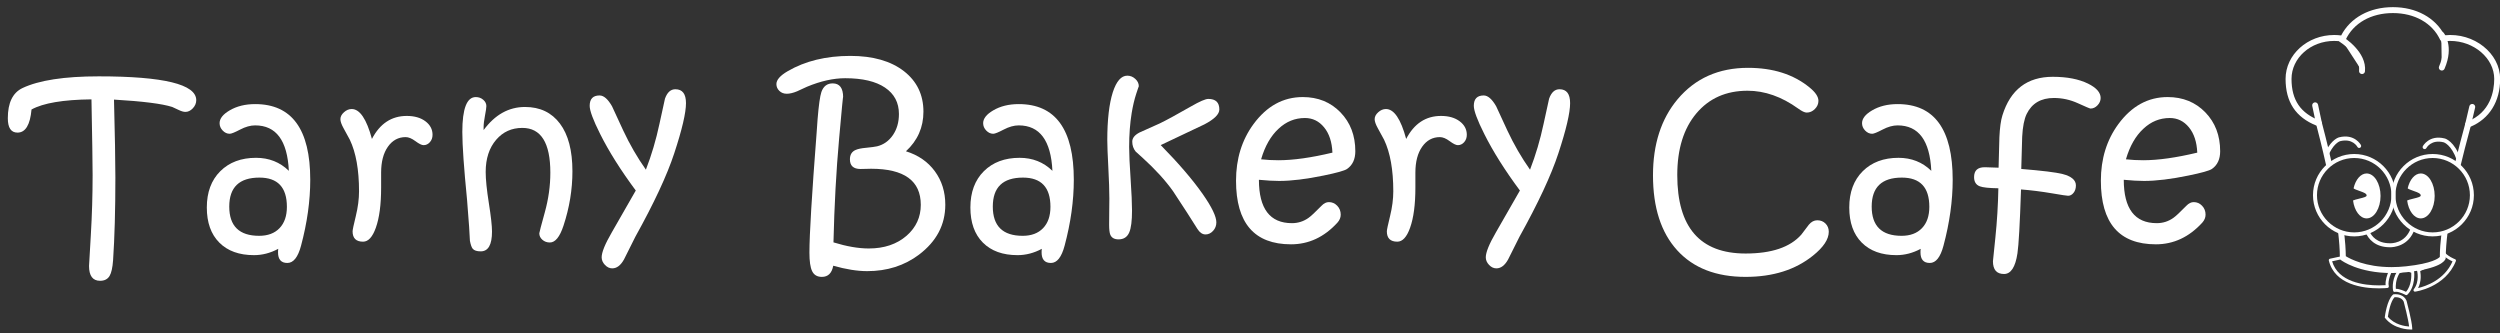 <?xml version="1.0" encoding="utf-8"?>
<!-- Generator: Adobe Illustrator 16.0.0, SVG Export Plug-In . SVG Version: 6.00 Build 0)  -->
<!DOCTYPE svg PUBLIC "-//W3C//DTD SVG 1.1//EN" "http://www.w3.org/Graphics/SVG/1.1/DTD/svg11.dtd">
<svg version="1.1" id="レイヤー_1" xmlns="http://www.w3.org/2000/svg" xmlns:xlink="http://www.w3.org/1999/xlink" x="0px"
	 y="0px" width="350px" height="46.667px" viewBox="0 0 350 46.667" enable-background="new 0 0 350 46.667" xml:space="preserve">
<rect x="0" y="0" width="350" height="46.667" fill="#333333" stroke="none"/>
<g>
	<g>
		<path fill="#FFFFFF" d="M343.354,36.593c-1.147,2.615-3.759,3.484-4.825,3.735c0.495-0.938,0.376-1.968,0.3-2.376
			c0.653-0.279,1.17-0.597,1.583-0.916c-0.359,0.114-0.795,0.229-1.323,0.335c-0.181,0.091-0.369,0.18-0.576,0.264
			c-0.098,0.039-0.151,0.145-0.125,0.246c0.006,0.016,0.396,1.521-0.458,2.617c-0.053,0.065-0.06,0.156-0.018,0.229
			c0.036,0.066,0.107,0.105,0.179,0.105c0.01,0,0.019-0.001,0.026-0.002c0.043-0.005,4.226-0.563,5.704-4.276
			c0.022-0.052,0.02-0.111-0.005-0.163c-0.022-0.052-0.067-0.092-0.121-0.11c-0.011-0.003-1.049-0.371-1.642-1.176
			c-0.008,0.207-0.015,0.41-0.019,0.608C342.505,36.182,343.06,36.465,343.354,36.593z"/>
		<path fill="#FFFFFF" d="M333.764,37.772c0.229,0.073,0.449,0.14,0.654,0.195c-0.176,0.405-0.498,1.26-0.433,1.956
			c-0.198,0.014-0.52,0.03-0.917,0.03c-2.105,0-5.711-0.444-6.573-3.372l1.72-0.374c-0.116-0.074-0.179-0.121-0.179-0.121
			c0-0.086-0.002-0.177-0.002-0.265l-1.842,0.4c-0.055,0.011-0.103,0.045-0.132,0.092c-0.027,0.047-0.038,0.105-0.025,0.159
			c0.819,3.39,4.759,3.896,7.033,3.896c0.702,0,1.163-0.051,1.182-0.054c0.06-0.007,0.114-0.039,0.146-0.088
			c0.035-0.049,0.046-0.11,0.033-0.168c-0.2-0.791,0.46-2.126,0.467-2.14c0.018-0.035,0.021-0.075,0.017-0.113
			C334.513,37.809,334.129,37.796,333.764,37.772z"/>
		<path fill="#FFFFFF" d="M335.996,37.771c-0.213,0.086-0.343,0.174-0.354,0.181c-0.024,0.018-0.044,0.039-0.061,0.064
			c-0.822,1.379-0.555,2.641-0.542,2.694c0.012,0.055,0.045,0.103,0.093,0.133c0.049,0.029,0.107,0.037,0.163,0.022
			c0.041-0.011,0.091-0.017,0.148-0.017c0.521,0,1.331,0.439,1.339,0.444c0.03,0.017,0.065,0.025,0.1,0.025
			c0.052,0,0.105-0.021,0.146-0.058c1.176-1.137,0.962-3.145,0.952-3.229c-0.007-0.065-0.044-0.123-0.103-0.156
			c-0.186-0.106-0.381-0.179-0.584-0.223c-0.116,0.014-0.233,0.027-0.355,0.04C336.614,37.728,336.302,37.753,335.996,37.771z
			 M336.841,40.856c-0.278-0.139-0.912-0.421-1.397-0.421c-0.009,0-0.016,0-0.025,0c-0.035-0.37-0.041-1.24,0.494-2.162
			c0.113-0.066,0.48-0.258,0.941-0.258c0.251,0,0.493,0.058,0.723,0.169C337.601,38.581,337.621,39.987,336.841,40.856z"/>
		<path fill="#FFFFFF" d="M335.996,37.771c0.306-0.019,0.618-0.044,0.941-0.078c0.122-0.013,0.239-0.026,0.355-0.04
			c-0.143-0.033-0.291-0.053-0.439-0.053C336.509,37.601,336.211,37.686,335.996,37.771z"/>
		<path fill="#FFFFFF" d="M337.484,46.134c-0.235,0-2.342-0.045-3.564-1.602l-0.055-0.067l0.011-0.085
			c0.012-0.097,0.29-2.357,1.13-3.123l0.047-0.043l0.064-0.011c0.01-0.001,0.104-0.015,0.247-0.015c0.345,0,1.189,0.088,1.543,0.895
			l0.012,0.03c0.03,0.115,0.75,2.826,0.79,3.806l0.007,0.212L337.484,46.134z M334.302,44.343c0.935,1.129,2.409,1.333,2.973,1.368
			c-0.111-1.038-0.697-3.263-0.754-3.476c-0.251-0.55-0.833-0.631-1.156-0.631c-0.051,0-0.093,0.001-0.125,0.004
			C334.694,42.176,334.388,43.689,334.302,44.343z"/>
		<path fill="#FFFFFF" d="M327.582,36.089c0,0.13,0.063,0.252,0.166,0.331c0.098,0.073,2.441,1.805,7.069,1.805l0,0
			c0.69,0,1.403-0.04,2.125-0.117c4.678-0.506,5.352-1.582,5.446-1.899c0.012-0.039,0.016-0.079,0.016-0.119
			c0-1.038,0.094-2.27,0.274-3.691c-0.278,0.115-0.569,0.208-0.872,0.276c-0.14,1.179-0.226,2.297-0.231,3.295
			c-0.166,0.184-1.053,0.916-4.722,1.313c-0.691,0.074-1.375,0.112-2.036,0.112l0,0c-3.665,0-5.818-1.163-6.404-1.528
			c-0.012-0.979-0.091-2.075-0.22-3.23c-0.304-0.079-0.595-0.185-0.876-0.312C327.482,33.693,327.582,34.979,327.582,36.089z"/>
		<path fill="#FFFFFF" d="M342.237,4.941C340.942,2.468,338.265,1,335.006,1c-3.271,0-5.951,1.476-7.242,3.963
			c-0.325-0.042-0.651-0.064-0.974-0.064c-3.754,0-6.809,2.758-6.809,6.147c0,3.239,1.417,5.381,4.33,6.543
			c0.184,0.697,0.779,2.984,1.412,5.842c0.221-0.221,0.465-0.422,0.723-0.603c-0.65-2.892-1.246-5.132-1.386-5.658
			c-0.036-0.129-0.131-0.234-0.255-0.28c-2.725-1.021-3.993-2.878-3.993-5.844c0-2.933,2.681-5.317,5.978-5.317
			c0.378,0,0.762,0.034,1.143,0.099c0.185,0.031,0.367-0.065,0.448-0.235c1.088-2.357,3.566-3.763,6.625-3.763
			c3.046,0,5.518,1.397,6.613,3.735c0.076,0.165,0.255,0.262,0.435,0.235c0.325-0.046,0.651-0.071,0.968-0.071
			c3.343,0,6.17,2.435,6.17,5.317c0,1.688-0.496,4.714-3.807,5.999c-0.123,0.048-0.217,0.151-0.251,0.279l-0.107,0.396
			c-0.292,1.081-0.793,2.922-1.321,5.101c0.256,0.178,0.495,0.377,0.719,0.596c0.407-1.702,0.876-3.528,1.405-5.479l0.054-0.199
			c2.634-1.107,4.139-3.536,4.139-6.692C350.021,7.487,346.369,4.506,342.237,4.941z"/>
		<path fill="#FFFFFF" d="M330.532,20.31c-0.007-0.016-0.875-1.645-3.08-1.081c-0.047,0.013-0.993,0.287-1.796,1.881l0.193,0.965
			c0.732-1.981,1.74-2.304,1.744-2.305c1.757-0.449,2.415,0.743,2.443,0.796c0.069,0.136,0.238,0.19,0.374,0.119
			C330.548,20.615,330.603,20.447,330.532,20.31z"/>
		<path fill="#FFFFFF" d="M344.21,22.598c-0.118,0-0.224-0.073-0.266-0.188c-0.733-2.142-1.805-2.479-1.814-2.482
			c-1.752-0.449-2.408,0.748-2.436,0.798c-0.072,0.136-0.24,0.19-0.377,0.119c-0.138-0.071-0.19-0.238-0.119-0.375
			c0.008-0.016,0.875-1.644,3.076-1.082c0.058,0.015,1.358,0.386,2.199,2.84c0.051,0.146-0.026,0.305-0.174,0.355
			C344.271,22.593,344.24,22.598,344.21,22.598z"/>
		<line fill="#FFFFFF" x1="324.658" y1="17.28" x2="324.12" y2="14.742"/>
		<path fill="#FFFFFF" d="M324.658,17.695c-0.191,0-0.365-0.134-0.406-0.33l-0.538-2.537c-0.046-0.225,0.098-0.444,0.323-0.492
			c0.223-0.047,0.443,0.096,0.49,0.32l0.538,2.539c0.046,0.223-0.096,0.444-0.321,0.492
			C324.716,17.691,324.688,17.695,324.658,17.695z"/>
		<line fill="#FFFFFF" x1="345.535" y1="17.432" x2="346.114" y2="14.965"/>
		<path fill="#FFFFFF" d="M345.536,17.847c-0.032,0-0.063-0.003-0.096-0.01c-0.223-0.052-0.362-0.276-0.31-0.499l0.58-2.466
			c0.051-0.224,0.275-0.361,0.497-0.311c0.225,0.053,0.363,0.276,0.31,0.499l-0.577,2.467
			C345.895,17.719,345.725,17.847,345.536,17.847z"/>
		<path fill="#FFFFFF" d="M341.778,4.842c0,0,1.371,1.62,0.072,4.619"/>
		<path fill="#FFFFFF" d="M341.851,9.877c-0.054,0-0.11-0.012-0.162-0.035c-0.212-0.091-0.31-0.335-0.217-0.545
			c1.182-2.731,0.002-4.171-0.01-4.186c-0.148-0.176-0.128-0.438,0.047-0.585c0.177-0.149,0.439-0.125,0.588,0.049
			c0.063,0.073,1.521,1.853,0.137,5.052C342.166,9.783,342.014,9.877,341.851,9.877z"/>
		<path fill="#FFFFFF" d="M327.808,5.524c0,0,3.14,1.935,2.874,4.427"/>
		<path fill="#FFFFFF" d="M330.683,10.367c-0.014,0-0.029-0.001-0.044-0.004c-0.229-0.023-0.395-0.228-0.369-0.456
			c0.235-2.207-2.65-4.011-2.68-4.03c-0.193-0.12-0.257-0.375-0.136-0.571c0.121-0.195,0.376-0.256,0.572-0.136
			c0.138,0.085,3.36,2.104,3.07,4.824C331.074,10.207,330.893,10.367,330.683,10.367z"/>
		<path fill="#FFFFFF" d="M329.425,28.066c0.187,1.457,0.984,2.51,1.905,2.51c1.073,0,1.947-1.411,1.947-3.146
			s-0.874-3.146-1.947-3.146c-0.815,0-1.549,0.835-1.829,2.078c0.036,0.088,0.511,0.258,0.797,0.358
			c0.637,0.227,1.029,0.378,1.029,0.64c0,0.181-0.26,0.259-1.058,0.456C329.974,27.89,329.541,27.998,329.425,28.066z"/>
		<path fill="#FFFFFF" d="M337.002,28.066c0.187,1.457,0.983,2.51,1.906,2.51c1.073,0,1.947-1.411,1.947-3.146
			s-0.874-3.146-1.947-3.146c-0.815,0-1.55,0.835-1.831,2.078c0.037,0.088,0.514,0.258,0.795,0.358
			c0.641,0.227,1.031,0.378,1.031,0.64c0,0.181-0.257,0.259-1.058,0.456C337.552,27.89,337.117,27.998,337.002,28.066z"/>
		<path fill="#FFFFFF" d="M329.59,33.094c-3.183,0-5.771-2.586-5.771-5.765c0-3.181,2.589-5.769,5.771-5.769
			s5.772,2.588,5.772,5.769C335.362,30.508,332.772,33.094,329.59,33.094z M329.59,22.12c-2.873,0-5.213,2.337-5.213,5.209
			c0,2.871,2.34,5.207,5.213,5.207c2.875,0,5.213-2.336,5.213-5.207C334.803,24.457,332.465,22.12,329.59,22.12z"/>
		<path fill="#FFFFFF" d="M340.573,33.094c-3.183,0-5.771-2.586-5.771-5.765c0-3.181,2.588-5.769,5.771-5.769
			s5.771,2.588,5.771,5.769C346.344,30.508,343.756,33.094,340.573,33.094z M340.573,22.12c-2.873,0-5.211,2.337-5.211,5.209
			c0,2.871,2.338,5.207,5.211,5.207c2.874,0,5.214-2.336,5.214-5.207C345.787,24.457,343.447,22.12,340.573,22.12z"/>
		<path fill="#FFFFFF" d="M337.528,31.877c-0.752,2.269-2.831,2.185-2.937,2.18c-1.816,0-2.572-1.003-2.873-1.669
			c-0.169,0.071-0.342,0.133-0.519,0.188c0.358,0.804,1.252,2.039,3.373,2.039c0.003-0.001,0.021,0,0.063,0.001
			c0.397,0,2.611-0.112,3.422-2.563L337.528,31.877z"/>
	</g>
	<g>
		<path fill="#FFFFFF" d="M27.475,14.024c0,0.418-0.159,0.798-0.475,1.135c-0.317,0.338-0.663,0.507-1.039,0.507
			c-0.258,0-0.575-0.091-0.95-0.273c-0.505-0.247-0.806-0.386-0.902-0.419c-1.407-0.451-4.123-0.794-8.15-1.031
			c0.129,4.95,0.194,8.591,0.194,10.921c0,4.531-0.107,8.392-0.322,11.58c-0.075,1.032-0.236,1.755-0.483,2.174
			c-0.269,0.462-0.714,0.693-1.336,0.693c-1.031,0-1.546-0.693-1.546-2.077c0-0.054,0.083-1.496,0.25-4.325
			c0.166-2.829,0.25-5.629,0.25-8.399c0-1.525-0.054-5.058-0.161-10.599c-3.952,0.043-6.749,0.515-8.392,1.418
			c-0.193,2.158-0.849,3.237-1.965,3.237c-0.902,0-1.353-0.671-1.353-2.014c0-2.159,0.682-3.565,2.045-4.22
			c2.309-1.095,5.868-1.643,10.679-1.643C22.921,10.69,27.475,11.801,27.475,14.024z"/>
		<path fill="#FFFFFF" d="M43.435,25.17c0,2.942-0.43,6.019-1.289,9.229c-0.429,1.61-1.068,2.416-1.917,2.416
			c-0.87,0-1.305-0.494-1.305-1.482c0-0.226,0.011-0.392,0.032-0.499c-1.095,0.59-2.228,0.886-3.398,0.886
			c-2.072,0-3.691-0.585-4.856-1.756c-1.165-1.17-1.748-2.808-1.748-4.912c0-2.137,0.628-3.83,1.885-5.082
			c1.256-1.25,2.926-1.876,5.009-1.876c1.814,0,3.344,0.607,4.59,1.821c-0.204-4.243-1.777-6.362-4.719-6.362
			c-0.655,0-1.356,0.196-2.102,0.587c-0.746,0.392-1.232,0.588-1.458,0.588c-0.365,0-0.693-0.15-0.982-0.45
			c-0.29-0.301-0.435-0.645-0.435-1.032c0-0.643,0.467-1.24,1.401-1.788c0.999-0.59,2.191-0.885,3.576-0.885
			C40.863,14.572,43.435,18.104,43.435,25.17z M40.165,28.955c0-2.728-1.283-4.091-3.849-4.091c-2.813,0-4.22,1.353-4.22,4.059
			c0,2.728,1.396,4.091,4.188,4.091c1.213,0,2.164-0.356,2.851-1.071C39.821,31.229,40.165,30.232,40.165,28.955z"/>
		<path fill="#FFFFFF" d="M60.556,18.872c0,0.409-0.123,0.751-0.371,1.031c-0.247,0.279-0.542,0.419-0.886,0.419
			c-0.257,0-0.638-0.188-1.143-0.564c-0.505-0.375-0.961-0.563-1.369-0.563c-1.02,0-1.847,0.448-2.48,1.345s-0.95,2.108-0.95,3.632
			v2.11c0,2.352-0.247,4.22-0.741,5.605c-0.462,1.3-1.058,1.948-1.788,1.948c-0.978,0-1.466-0.482-1.466-1.449
			c0-0.193,0.15-0.905,0.451-2.135c0.3-1.229,0.451-2.386,0.451-3.471c0-3.006-0.43-5.412-1.288-7.216
			c-0.021-0.054-0.317-0.596-0.886-1.626c-0.29-0.526-0.435-0.944-0.435-1.256c0-0.344,0.167-0.667,0.5-0.966
			c0.333-0.301,0.692-0.452,1.079-0.452c1.138,0,2.083,1.396,2.835,4.188c1.117-2.147,2.744-3.221,4.88-3.221
			c1.074,0,1.943,0.25,2.609,0.749C60.223,17.479,60.556,18.11,60.556,18.872z"/>
		<path fill="#FFFFFF" d="M80.14,23.978c0,2.556-0.417,5.096-1.251,7.619c-0.514,1.567-1.151,2.352-1.91,2.352
			c-0.407,0-0.755-0.126-1.043-0.378c-0.289-0.253-0.434-0.557-0.434-0.911c0-0.097,0.258-1.076,0.773-2.939
			c0.516-1.862,0.774-3.712,0.774-5.549c0-4.177-1.308-6.265-3.921-6.265c-1.496,0-2.716,0.554-3.663,1.659
			c-0.979,1.139-1.468,2.642-1.468,4.51c0,1.042,0.147,2.494,0.442,4.357c0.295,1.862,0.443,3.192,0.443,3.986
			c0,1.847-0.526,2.771-1.579,2.771c-0.537,0-0.907-0.118-1.111-0.354c-0.161-0.183-0.296-0.56-0.403-1.128
			c-0.011-0.665-0.146-2.587-0.403-5.767c-0.44-4.444-0.66-7.602-0.66-9.47c0-3.253,0.628-4.881,1.884-4.881
			c0.408,0,0.757,0.126,1.047,0.379c0.29,0.252,0.435,0.544,0.435,0.877c0,0.236-0.064,0.682-0.193,1.337
			c-0.129,0.655-0.193,1.208-0.193,1.659v0.37c1.59-2.158,3.522-3.237,5.798-3.237c2.094,0,3.724,0.776,4.889,2.328
			S80.14,21.079,80.14,23.978z"/>
		<path fill="#FFFFFF" d="M96.038,14.442c0,1.353-0.548,3.695-1.644,7.023c-1.008,3.071-2.824,6.963-5.443,11.677
			c-0.526,1.063-1.058,2.126-1.595,3.188c-0.462,0.827-1.009,1.241-1.643,1.241c-0.376,0-0.717-0.161-1.022-0.483
			c-0.306-0.322-0.459-0.676-0.459-1.063c0-0.698,0.473-1.862,1.421-3.494c2.163-3.776,3.282-5.728,3.356-5.857
			c-2.102-2.831-3.764-5.469-4.987-7.915c-0.977-1.944-1.466-3.259-1.466-3.947c0-0.965,0.462-1.448,1.386-1.448
			c0.581,0,1.162,0.503,1.742,1.513c0.526,1.127,1.048,2.256,1.564,3.383c0.92,1.966,1.979,3.797,3.177,5.495
			c0.794-2.051,1.427-4.189,1.899-6.412c0.505-2.309,0.763-3.485,0.773-3.528c0.312-0.881,0.796-1.32,1.454-1.32
			C95.542,12.494,96.038,13.143,96.038,14.442z"/>
		<path fill="#FFFFFF" d="M132.342,28.664c0,2.804-1.229,5.134-3.688,6.991c-2.041,1.536-4.456,2.304-7.249,2.304
			c-1.385,0-2.968-0.253-4.751-0.758c-0.193,1.042-0.725,1.563-1.595,1.563c-0.655,0-1.111-0.273-1.369-0.821
			c-0.247-0.515-0.37-1.375-0.37-2.576c0-2.513,0.338-8.135,1.014-16.864l0.129-1.821c0.161-1.966,0.338-3.232,0.532-3.801
			c0.279-0.805,0.805-1.208,1.578-1.208c0.978,0,1.466,0.65,1.466,1.95c0-0.376-0.188,1.553-0.563,5.786
			c-0.408,4.536-0.671,9.375-0.79,14.523c1.847,0.569,3.495,0.854,4.945,0.854c2.158,0,3.925-0.597,5.299-1.79
			c1.321-1.161,1.981-2.602,1.981-4.322c0-3.366-2.319-5.05-6.958-5.05c-0.161,0-0.406,0.006-0.733,0.017
			c-0.328,0.01-0.577,0.016-0.75,0.016c-0.987,0-1.481-0.45-1.481-1.353c0-0.655,0.273-1.095,0.821-1.32
			c0.322-0.14,0.795-0.236,1.417-0.291c0.751-0.074,1.272-0.144,1.563-0.209c0.913-0.225,1.65-0.748,2.215-1.569
			c0.563-0.823,0.846-1.808,0.846-2.956c0-1.59-0.65-2.822-1.949-3.697c-1.299-0.875-3.157-1.313-5.573-1.313
			c-1.653,0-3.436,0.398-5.347,1.192c-0.461,0.215-0.929,0.429-1.401,0.645c-0.548,0.226-1.025,0.338-1.434,0.338
			c-0.419,0-0.765-0.135-1.039-0.402c-0.274-0.269-0.411-0.585-0.411-0.95c0-0.591,0.526-1.192,1.578-1.804
			c2.448-1.429,5.375-2.143,8.778-2.143c3.157,0,5.659,0.714,7.506,2.143c1.814,1.417,2.723,3.307,2.723,5.669
			c0,2.19-0.817,4.037-2.449,5.541c1.729,0.537,3.079,1.472,4.051,2.802C131.857,25.31,132.342,26.872,132.342,28.664z"/>
		<path fill="#FFFFFF" d="M150.333,25.17c0,2.942-0.429,6.019-1.288,9.229c-0.43,1.61-1.068,2.416-1.917,2.416
			c-0.87,0-1.305-0.494-1.305-1.482c0-0.226,0.011-0.392,0.033-0.499c-1.096,0.59-2.229,0.886-3.399,0.886
			c-2.073,0-3.69-0.585-4.856-1.756c-1.165-1.17-1.747-2.808-1.747-4.912c0-2.137,0.628-3.83,1.884-5.082
			c1.256-1.25,2.926-1.876,5.01-1.876c1.815,0,3.345,0.607,4.591,1.821c-0.204-4.243-1.777-6.362-4.72-6.362
			c-0.655,0-1.355,0.196-2.102,0.587c-0.747,0.392-1.232,0.588-1.458,0.588c-0.365,0-0.693-0.15-0.983-0.45
			c-0.29-0.301-0.435-0.645-0.435-1.032c0-0.643,0.467-1.24,1.401-1.788c0.999-0.59,2.19-0.885,3.576-0.885
			C147.761,14.572,150.333,18.104,150.333,25.17z M147.063,28.955c0-2.728-1.283-4.091-3.85-4.091c-2.813,0-4.22,1.353-4.22,4.059
			c0,2.728,1.396,4.091,4.188,4.091c1.213,0,2.163-0.356,2.851-1.071C146.72,31.229,147.063,30.232,147.063,28.955z"/>
		<path fill="#FFFFFF" d="M159.433,12.075c0-0.022-0.117,0.322-0.354,1.031c-0.268,0.827-0.483,1.734-0.645,2.722
			c-0.235,1.439-0.354,3.022-0.354,4.752c0,0.977,0.067,2.453,0.201,4.429s0.201,3.469,0.201,4.479c0,1.427-0.129,2.442-0.386,3.044
			c-0.279,0.655-0.779,0.981-1.498,0.981c-0.59,0-0.978-0.22-1.16-0.659c-0.107-0.259-0.161-0.73-0.161-1.418
			c0-0.537,0.006-1.208,0.016-2.014c0.011-0.805,0.016-1.342,0.016-1.61c0-1.105-0.049-2.567-0.145-4.38
			c-0.097-1.816-0.145-3.083-0.145-3.802c0-2.857,0.258-5.096,0.773-6.716c0.505-1.547,1.181-2.32,2.029-2.32
			c0.419,0,0.792,0.15,1.12,0.452C159.27,11.345,159.433,11.688,159.433,12.075z M170.708,15.326c0,0.664-0.698,1.36-2.094,2.088
			c-2.037,0.967-4.075,1.933-6.113,2.9c2.531,2.58,4.499,4.875,5.903,6.887c1.257,1.803,1.885,3.112,1.885,3.93
			c0,0.461-0.153,0.858-0.46,1.192c-0.306,0.332-0.658,0.499-1.055,0.499c-0.43,0-0.807-0.253-1.128-0.758
			c-0.785-1.267-1.928-3.038-3.431-5.314c-1.074-1.505-2.49-3.057-4.251-4.656c-0.622-0.558-0.944-0.848-0.965-0.87
			c-0.322-0.396-0.483-0.864-0.483-1.4c0-0.495,0.338-0.919,1.014-1.273c0.945-0.418,1.89-0.843,2.835-1.272
			c0.913-0.439,2.373-1.234,4.381-2.383c1.213-0.698,2.019-1.047,2.416-1.047C170.192,13.847,170.708,14.339,170.708,15.326z"/>
		<path fill="#FFFFFF" d="M189.745,21.175c0,1.117-0.386,1.944-1.159,2.48c-0.344,0.236-1.434,0.542-3.271,0.918
			c-2.437,0.505-4.515,0.758-6.232,0.758c-0.784,0-1.729-0.054-2.835-0.161c0,4.048,1.54,6.072,4.623,6.072
			c0.848,0,1.615-0.242,2.303-0.725c0.344-0.236,0.961-0.811,1.853-1.724c0.322-0.333,0.66-0.499,1.015-0.499
			c0.451,0,0.84,0.168,1.167,0.507c0.328,0.339,0.492,0.755,0.492,1.248c0,0.408-0.156,0.784-0.468,1.129
			c-1.846,2.018-4.011,3.026-6.491,3.026c-5.132,0-7.698-2.969-7.698-8.906c0-3.06,0.815-5.702,2.448-7.925
			c1.857-2.523,4.155-3.785,6.894-3.785c2.137,0,3.897,0.714,5.283,2.143C189.053,17.16,189.745,18.974,189.745,21.175z
			 M186.54,21.369c-0.064-1.493-0.453-2.673-1.168-3.543c-0.714-0.87-1.607-1.305-2.682-1.305c-1.396,0-2.625,0.5-3.688,1.499
			c-1.095,1.01-1.911,2.437-2.447,4.284c0.762,0.086,1.572,0.129,2.432,0.129C181.069,22.432,183.587,22.077,186.54,21.369z"/>
		<path fill="#FFFFFF" d="M205.353,18.872c0,0.409-0.123,0.751-0.37,1.031c-0.248,0.279-0.543,0.419-0.887,0.419
			c-0.258,0-0.639-0.188-1.144-0.564c-0.504-0.375-0.961-0.563-1.369-0.563c-1.02,0-1.847,0.448-2.479,1.345
			c-0.634,0.897-0.95,2.108-0.95,3.632v2.11c0,2.352-0.248,4.22-0.742,5.605c-0.461,1.3-1.058,1.948-1.787,1.948
			c-0.978,0-1.466-0.482-1.466-1.449c0-0.193,0.15-0.905,0.451-2.135s0.451-2.386,0.451-3.471c0-3.006-0.43-5.412-1.289-7.216
			c-0.021-0.054-0.316-0.596-0.886-1.626c-0.29-0.526-0.435-0.944-0.435-1.256c0-0.344,0.166-0.667,0.499-0.966
			c0.333-0.301,0.692-0.452,1.079-0.452c1.138,0,2.083,1.396,2.835,4.188c1.116-2.147,2.743-3.221,4.88-3.221
			c1.074,0,1.944,0.25,2.609,0.749C205.02,17.479,205.353,18.11,205.353,18.872z"/>
		<path fill="#FFFFFF" d="M219.816,14.442c0,1.353-0.548,3.695-1.643,7.023c-1.01,3.071-2.824,6.963-5.444,11.677
			c-0.525,1.063-1.059,2.126-1.596,3.188c-0.461,0.827-1.008,1.241-1.642,1.241c-0.376,0-0.718-0.161-1.023-0.483
			s-0.458-0.676-0.458-1.063c0-0.698,0.473-1.862,1.419-3.494c2.163-3.776,3.284-5.728,3.358-5.857
			c-2.104-2.831-3.765-5.469-4.987-7.915c-0.978-1.944-1.466-3.259-1.466-3.947c0-0.965,0.462-1.448,1.387-1.448
			c0.58,0,1.16,0.503,1.741,1.513c0.526,1.127,1.047,2.256,1.563,3.383c0.921,1.966,1.979,3.797,3.179,5.495
			c0.793-2.051,1.426-4.189,1.898-6.412c0.505-2.309,0.763-3.485,0.773-3.528c0.312-0.881,0.797-1.32,1.454-1.32
			C219.32,12.494,219.816,13.143,219.816,14.442z"/>
		<path fill="#FFFFFF" d="M256.029,32.45c0,1.042-0.736,2.152-2.206,3.335c-2.46,1.985-5.605,2.979-9.439,2.979
			c-4.122,0-7.314-1.24-9.575-3.72c-2.26-2.481-3.39-5.981-3.39-10.502c0-4.35,1.143-7.893,3.432-10.631
			c2.468-2.942,5.76-4.414,9.872-4.414c3.5,0,6.367,0.913,8.602,2.738c0.837,0.677,1.256,1.305,1.256,1.884
			c0,0.43-0.166,0.811-0.499,1.144c-0.333,0.333-0.714,0.499-1.145,0.499c-0.279,0-0.676-0.187-1.191-0.563
			c-2.319-1.665-4.681-2.496-7.087-2.496c-2.996,0-5.386,1.057-7.168,3.172c-1.781,2.116-2.673,4.994-2.673,8.634
			c0,7.323,3.188,10.984,9.566,10.984c3.642,0,6.24-0.881,7.797-2.641c0.354-0.462,0.709-0.93,1.063-1.401
			c0.345-0.409,0.735-0.612,1.175-0.612c0.463,0,0.848,0.152,1.153,0.458C255.877,31.604,256.029,31.988,256.029,32.45z"/>
		<path fill="#FFFFFF" d="M273.377,25.17c0,2.942-0.431,6.019-1.289,9.229c-0.429,1.61-1.068,2.416-1.917,2.416
			c-0.87,0-1.304-0.494-1.304-1.482c0-0.226,0.011-0.392,0.031-0.499c-1.095,0.59-2.228,0.886-3.397,0.886
			c-2.073,0-3.691-0.585-4.856-1.756c-1.166-1.17-1.748-2.808-1.748-4.912c0-2.137,0.629-3.83,1.885-5.082
			c1.257-1.25,2.926-1.876,5.009-1.876c1.815,0,3.346,0.607,4.591,1.821c-0.204-4.243-1.777-6.362-4.719-6.362
			c-0.656,0-1.356,0.196-2.103,0.587c-0.747,0.392-1.232,0.588-1.457,0.588c-0.365,0-0.693-0.15-0.983-0.45
			c-0.29-0.301-0.435-0.645-0.435-1.032c0-0.643,0.467-1.24,1.4-1.788c1-0.59,2.19-0.885,3.577-0.885
			C270.805,14.572,273.377,18.104,273.377,25.17z M270.106,28.955c0-2.728-1.282-4.091-3.849-4.091c-2.813,0-4.22,1.353-4.22,4.059
			c0,2.728,1.396,4.091,4.188,4.091c1.213,0,2.163-0.356,2.85-1.071C269.764,31.229,270.106,30.232,270.106,28.955z"/>
		<path fill="#FFFFFF" d="M294.09,13.718c0,0.376-0.146,0.717-0.435,1.022c-0.291,0.306-0.619,0.459-0.984,0.459
			c-0.084,0-0.67-0.247-1.754-0.741c-1.085-0.495-2.207-0.741-3.367-0.741c-1.814,0-3.087,0.746-3.817,2.239
			c-0.343,0.708-0.554,1.771-0.628,3.188c-0.042,1.504-0.086,3.007-0.128,4.51c2.92,0.236,4.848,0.473,5.781,0.709
			c1.246,0.322,1.868,0.854,1.868,1.595c0,0.419-0.109,0.766-0.33,1.039c-0.219,0.274-0.475,0.411-0.764,0.411
			c-0.172,0-0.914-0.112-2.224-0.338c-1.524-0.259-2.98-0.441-4.365-0.548c-0.16,4.832-0.328,7.811-0.5,8.939
			c-0.289,1.932-0.916,2.898-1.883,2.898c-1.032,0-1.548-0.596-1.548-1.788l0.339-3.303c0.237-2.286,0.377-4.59,0.419-6.909
			c-1.31-0.021-2.174-0.111-2.593-0.273c-0.538-0.203-0.807-0.634-0.807-1.289c0-0.924,0.494-1.384,1.482-1.384h0.064l1.885,0.064
			c0.042-1.428,0.08-2.851,0.113-4.268c0.063-1.343,0.203-2.357,0.419-3.044c1.116-3.608,3.467-5.413,7.054-5.413
			c1.986,0,3.63,0.317,4.929,0.95C293.499,12.285,294.09,12.956,294.09,13.718z"/>
		<path fill="#FFFFFF" d="M310.823,21.175c0,1.117-0.386,1.944-1.159,2.48c-0.345,0.236-1.434,0.542-3.27,0.918
			c-2.438,0.505-4.516,0.758-6.233,0.758c-0.783,0-1.729-0.054-2.835-0.161c0,4.048,1.54,6.072,4.623,6.072
			c0.849,0,1.615-0.242,2.303-0.725c0.345-0.236,0.961-0.811,1.853-1.724c0.322-0.333,0.66-0.499,1.015-0.499
			c0.45,0,0.84,0.168,1.167,0.507c0.328,0.339,0.492,0.755,0.492,1.248c0,0.408-0.157,0.784-0.467,1.129
			c-1.847,2.018-4.011,3.026-6.49,3.026c-5.135,0-7.701-2.969-7.701-8.906c0-3.06,0.816-5.702,2.449-7.925
			c1.857-2.523,4.156-3.785,6.895-3.785c2.136,0,3.896,0.714,5.282,2.143C310.131,17.16,310.823,18.974,310.823,21.175z
			 M307.618,21.369c-0.064-1.493-0.453-2.673-1.167-3.543c-0.715-0.87-1.608-1.305-2.683-1.305c-1.396,0-2.625,0.5-3.688,1.499
			c-1.096,1.01-1.913,2.437-2.449,4.284c0.763,0.086,1.574,0.129,2.433,0.129C302.146,22.432,304.666,22.077,307.618,21.369z"/>
	</g>
</g>
</svg>
